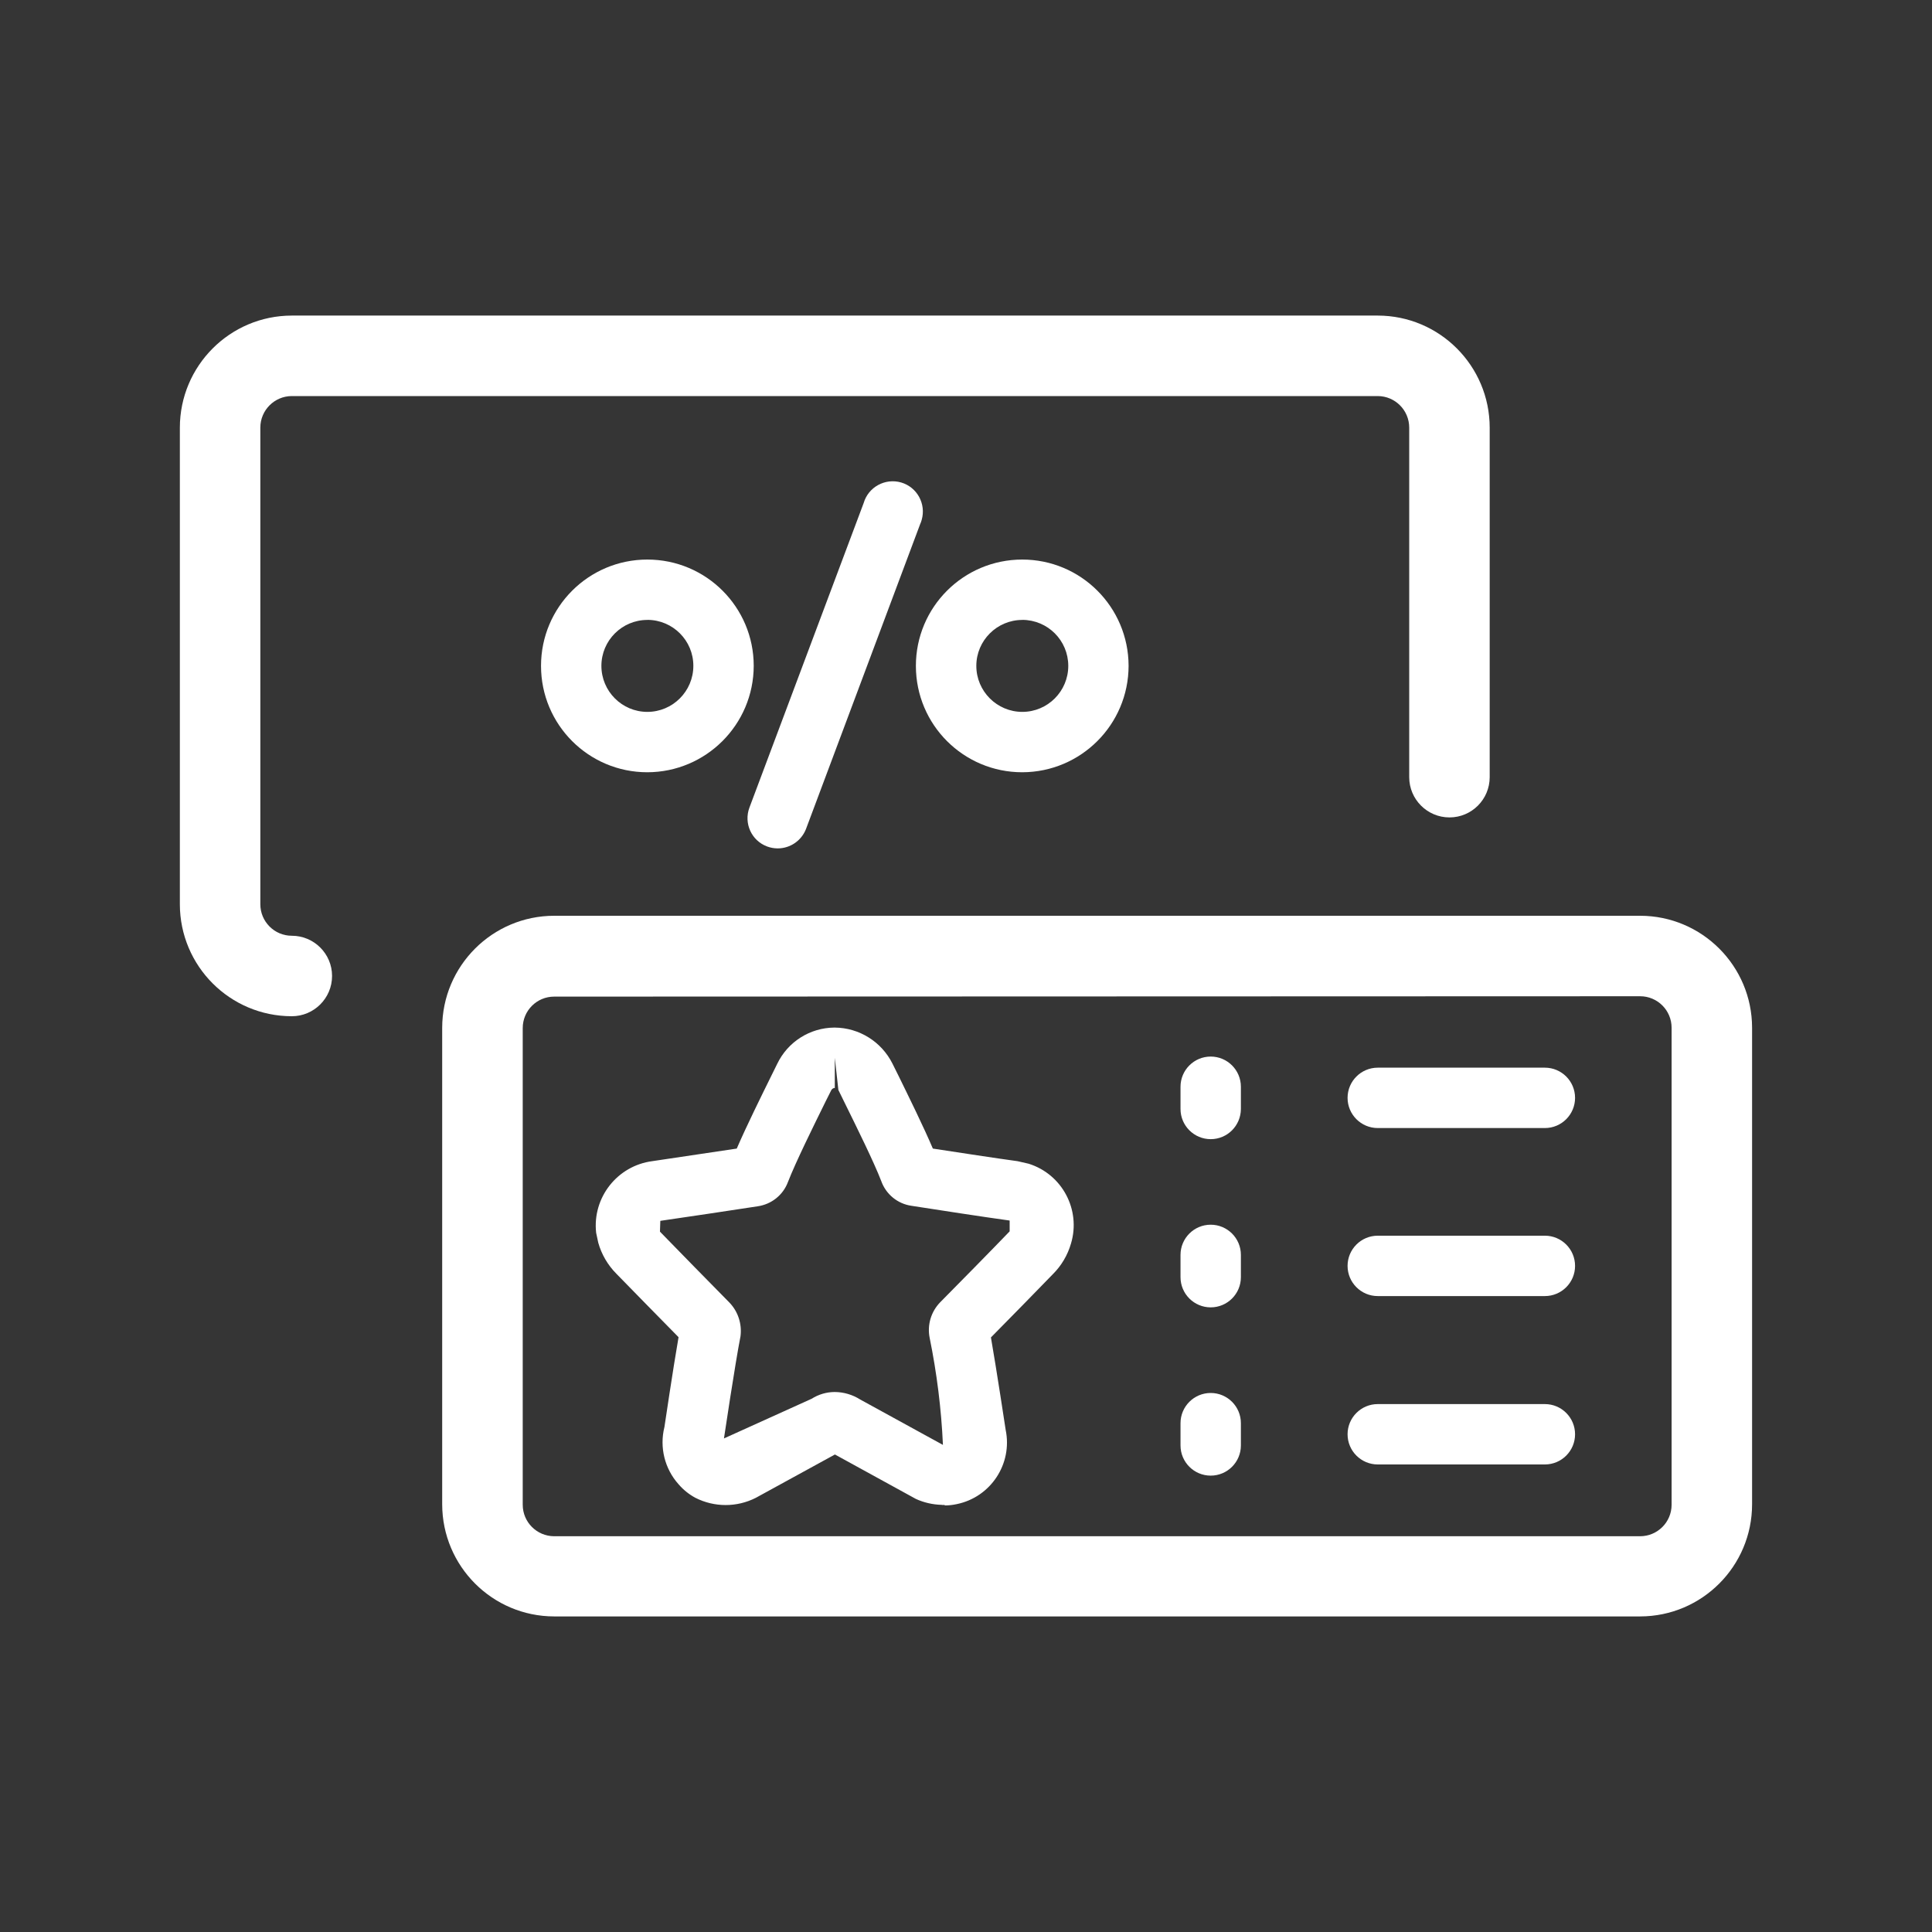 <svg width="32" height="32" viewBox="0 0 32 32" fill="none" xmlns="http://www.w3.org/2000/svg">
<rect x="0" y="0" width="32" height="32" fill="#333333" stroke="none"/>
<g clip-path="url(#clip0_6217_338316)">
<rect width="32" height="32" fill="white" fill-opacity="0.01"/>
<path d="M25.588 18.684H22.82C22.544 18.684 22.32 18.46 22.32 18.184C22.32 17.908 22.544 17.684 22.82 17.684H25.588C25.864 17.684 26.088 17.908 26.088 18.184C26.088 18.46 25.864 18.684 25.588 18.684Z" fill="white"/>
<path d="M25.588 21.467H22.82C22.544 21.467 22.32 21.243 22.32 20.967C22.32 20.691 22.544 20.467 22.82 20.467H25.588C25.864 20.467 26.088 20.691 26.088 20.967C26.088 21.243 25.864 21.467 25.588 21.467Z" fill="white"/>
<path d="M25.588 24.256H22.82C22.544 24.256 22.32 24.032 22.32 23.756C22.32 23.48 22.544 23.256 22.82 23.256H25.588C25.864 23.256 26.088 23.48 26.088 23.756C26.088 24.032 25.864 24.256 25.588 24.256Z" fill="white"/>
<path d="M20.053 24.441C19.777 24.441 19.553 24.217 19.553 23.941V23.572C19.553 23.296 19.777 23.072 20.053 23.072C20.329 23.072 20.553 23.296 20.553 23.572V23.941C20.553 24.217 20.329 24.441 20.053 24.441Z" fill="white"/>
<path d="M20.053 21.654C19.777 21.654 19.553 21.43 19.553 21.154V20.785C19.553 20.509 19.777 20.285 20.053 20.285C20.329 20.285 20.553 20.509 20.553 20.785V21.154C20.553 21.43 20.329 21.654 20.053 21.654Z" fill="white"/>
<path d="M20.053 18.868C19.777 18.868 19.553 18.644 19.553 18.368V18C19.553 17.724 19.777 17.5 20.053 17.5C20.329 17.5 20.553 17.724 20.553 18V18.369C20.551 18.645 20.329 18.868 20.053 18.868Z" fill="white"/>
<path d="M15.646 24.925C15.63 24.929 15.611 24.929 15.595 24.925C15.449 24.921 15.303 24.888 15.17 24.827L13.829 24.091L12.518 24.809C12.205 24.968 11.833 24.968 11.519 24.809C11.413 24.752 11.318 24.676 11.239 24.584C11.009 24.327 10.921 23.972 11.005 23.636C11.005 23.636 11.149 22.663 11.239 22.148C10.939 21.843 10.461 21.356 10.207 21.095C10.066 20.952 9.963 20.776 9.909 20.583L9.874 20.419C9.809 19.835 10.225 19.307 10.807 19.232L12.203 19.024C12.363 18.653 12.613 18.148 12.787 17.795L12.873 17.621C13.047 17.257 13.414 17.023 13.818 17.02H13.826C14.23 17.023 14.599 17.253 14.781 17.615L14.885 17.824C15.058 18.177 15.298 18.665 15.451 19.024C15.898 19.092 16.494 19.184 16.855 19.233L17.038 19.275C17.594 19.449 17.906 20.039 17.739 20.597C17.683 20.789 17.581 20.963 17.439 21.104C17.193 21.359 16.722 21.839 16.413 22.152C16.505 22.679 16.657 23.683 16.657 23.683C16.773 24.245 16.411 24.797 15.847 24.913C15.781 24.927 15.714 24.935 15.646 24.935V24.925ZM13.741 24.041L13.753 24.048L13.741 24.041ZM13.942 24.027L13.921 24.039L13.942 24.027ZM13.822 23.056C13.973 23.056 14.121 23.1 14.247 23.18L15.618 23.932C15.591 23.336 15.517 22.743 15.398 22.159C15.355 21.945 15.421 21.725 15.573 21.569C15.863 21.276 16.439 20.691 16.723 20.395V20.216C16.293 20.157 15.542 20.041 15.098 19.972C14.866 19.939 14.673 19.78 14.595 19.559C14.474 19.245 14.186 18.663 13.989 18.263L13.886 18.053L13.827 17.52V18.02C13.802 18.02 13.781 18.035 13.769 18.056L13.678 18.237C13.481 18.637 13.181 19.243 13.05 19.58C12.969 19.795 12.777 19.947 12.55 19.98C12.11 20.048 11.358 20.16 10.937 20.221L10.931 20.4C11.217 20.696 11.793 21.281 12.082 21.575C12.225 21.724 12.291 21.929 12.265 22.133C12.178 22.573 11.991 23.825 11.991 23.825L13.443 23.168C13.557 23.096 13.687 23.057 13.822 23.056ZM12.131 19.209V19.223V19.209ZM15.531 19.191L15.539 19.211L15.531 19.191ZM15.247 18.987H15.261H15.247Z" fill="white"/>
<path d="M27.166 26.773H9.179C8.155 26.772 7.326 25.941 7.324 24.917V17.023C7.326 15.999 8.155 15.169 9.179 15.168H27.166C28.19 15.169 29.019 15.999 29.02 17.023V24.917C29.019 25.941 28.19 26.772 27.166 26.773ZM9.179 16.507C8.891 16.507 8.658 16.74 8.658 17.028V24.923C8.658 25.211 8.891 25.444 9.179 25.445H27.166C27.454 25.444 27.687 25.211 27.687 24.923V17.023C27.687 16.735 27.454 16.501 27.166 16.501L9.179 16.507Z" fill="white"/>
<path d="M12.881 14.052C12.821 14.052 12.761 14.041 12.705 14.02C12.446 13.923 12.316 13.635 12.413 13.376L14.305 8.332C14.382 8.067 14.66 7.915 14.925 7.991C15.19 8.068 15.342 8.345 15.266 8.611C15.26 8.636 15.25 8.66 15.24 8.683L13.349 13.733C13.273 13.925 13.088 14.052 12.881 14.052Z" fill="white"/>
<path d="M16.933 12.791C15.959 12.792 15.171 12.004 15.17 11.031C15.169 10.057 15.957 9.269 16.93 9.268C17.903 9.267 18.691 10.055 18.693 11.028V11.029C18.691 12.001 17.905 12.788 16.933 12.791ZM16.933 10.268C16.513 10.268 16.171 10.609 16.171 11.029C16.171 11.449 16.513 11.791 16.933 11.791C17.353 11.791 17.694 11.449 17.694 11.029C17.694 10.608 17.354 10.268 16.933 10.267V10.268Z" fill="white"/>
<path d="M10.722 12.791C9.749 12.791 8.961 12.003 8.961 11.029C8.961 10.056 9.749 9.268 10.722 9.268C11.696 9.268 12.484 10.056 12.484 11.029C12.482 12.001 11.694 12.789 10.722 12.791ZM10.722 10.268C10.302 10.268 9.961 10.609 9.961 11.029C9.961 11.449 10.302 11.791 10.722 11.791C11.142 11.791 11.484 11.449 11.484 11.029C11.485 10.609 11.144 10.268 10.724 10.267H10.722V10.268Z" fill="white"/>
<path d="M4.833 16.832C3.809 16.831 2.98 16.001 2.979 14.977V7.083C2.98 6.059 3.809 5.228 4.833 5.227H22.82C23.844 5.228 24.673 6.059 24.674 7.083V12.872C24.674 13.24 24.376 13.539 24.008 13.539C23.64 13.539 23.341 13.24 23.341 12.872V7.083C23.341 6.795 23.108 6.561 22.82 6.56H4.833C4.545 6.561 4.312 6.795 4.312 7.083V14.977C4.312 15.265 4.545 15.499 4.833 15.499C5.201 15.499 5.5 15.797 5.5 16.165C5.5 16.533 5.201 16.832 4.833 16.832Z" fill="white"/>
</g>
<defs>
<clipPath id="clip0_6217_338316">
<rect width="32" height="32" fill="white"/>
</clipPath>
</defs>
</svg>
